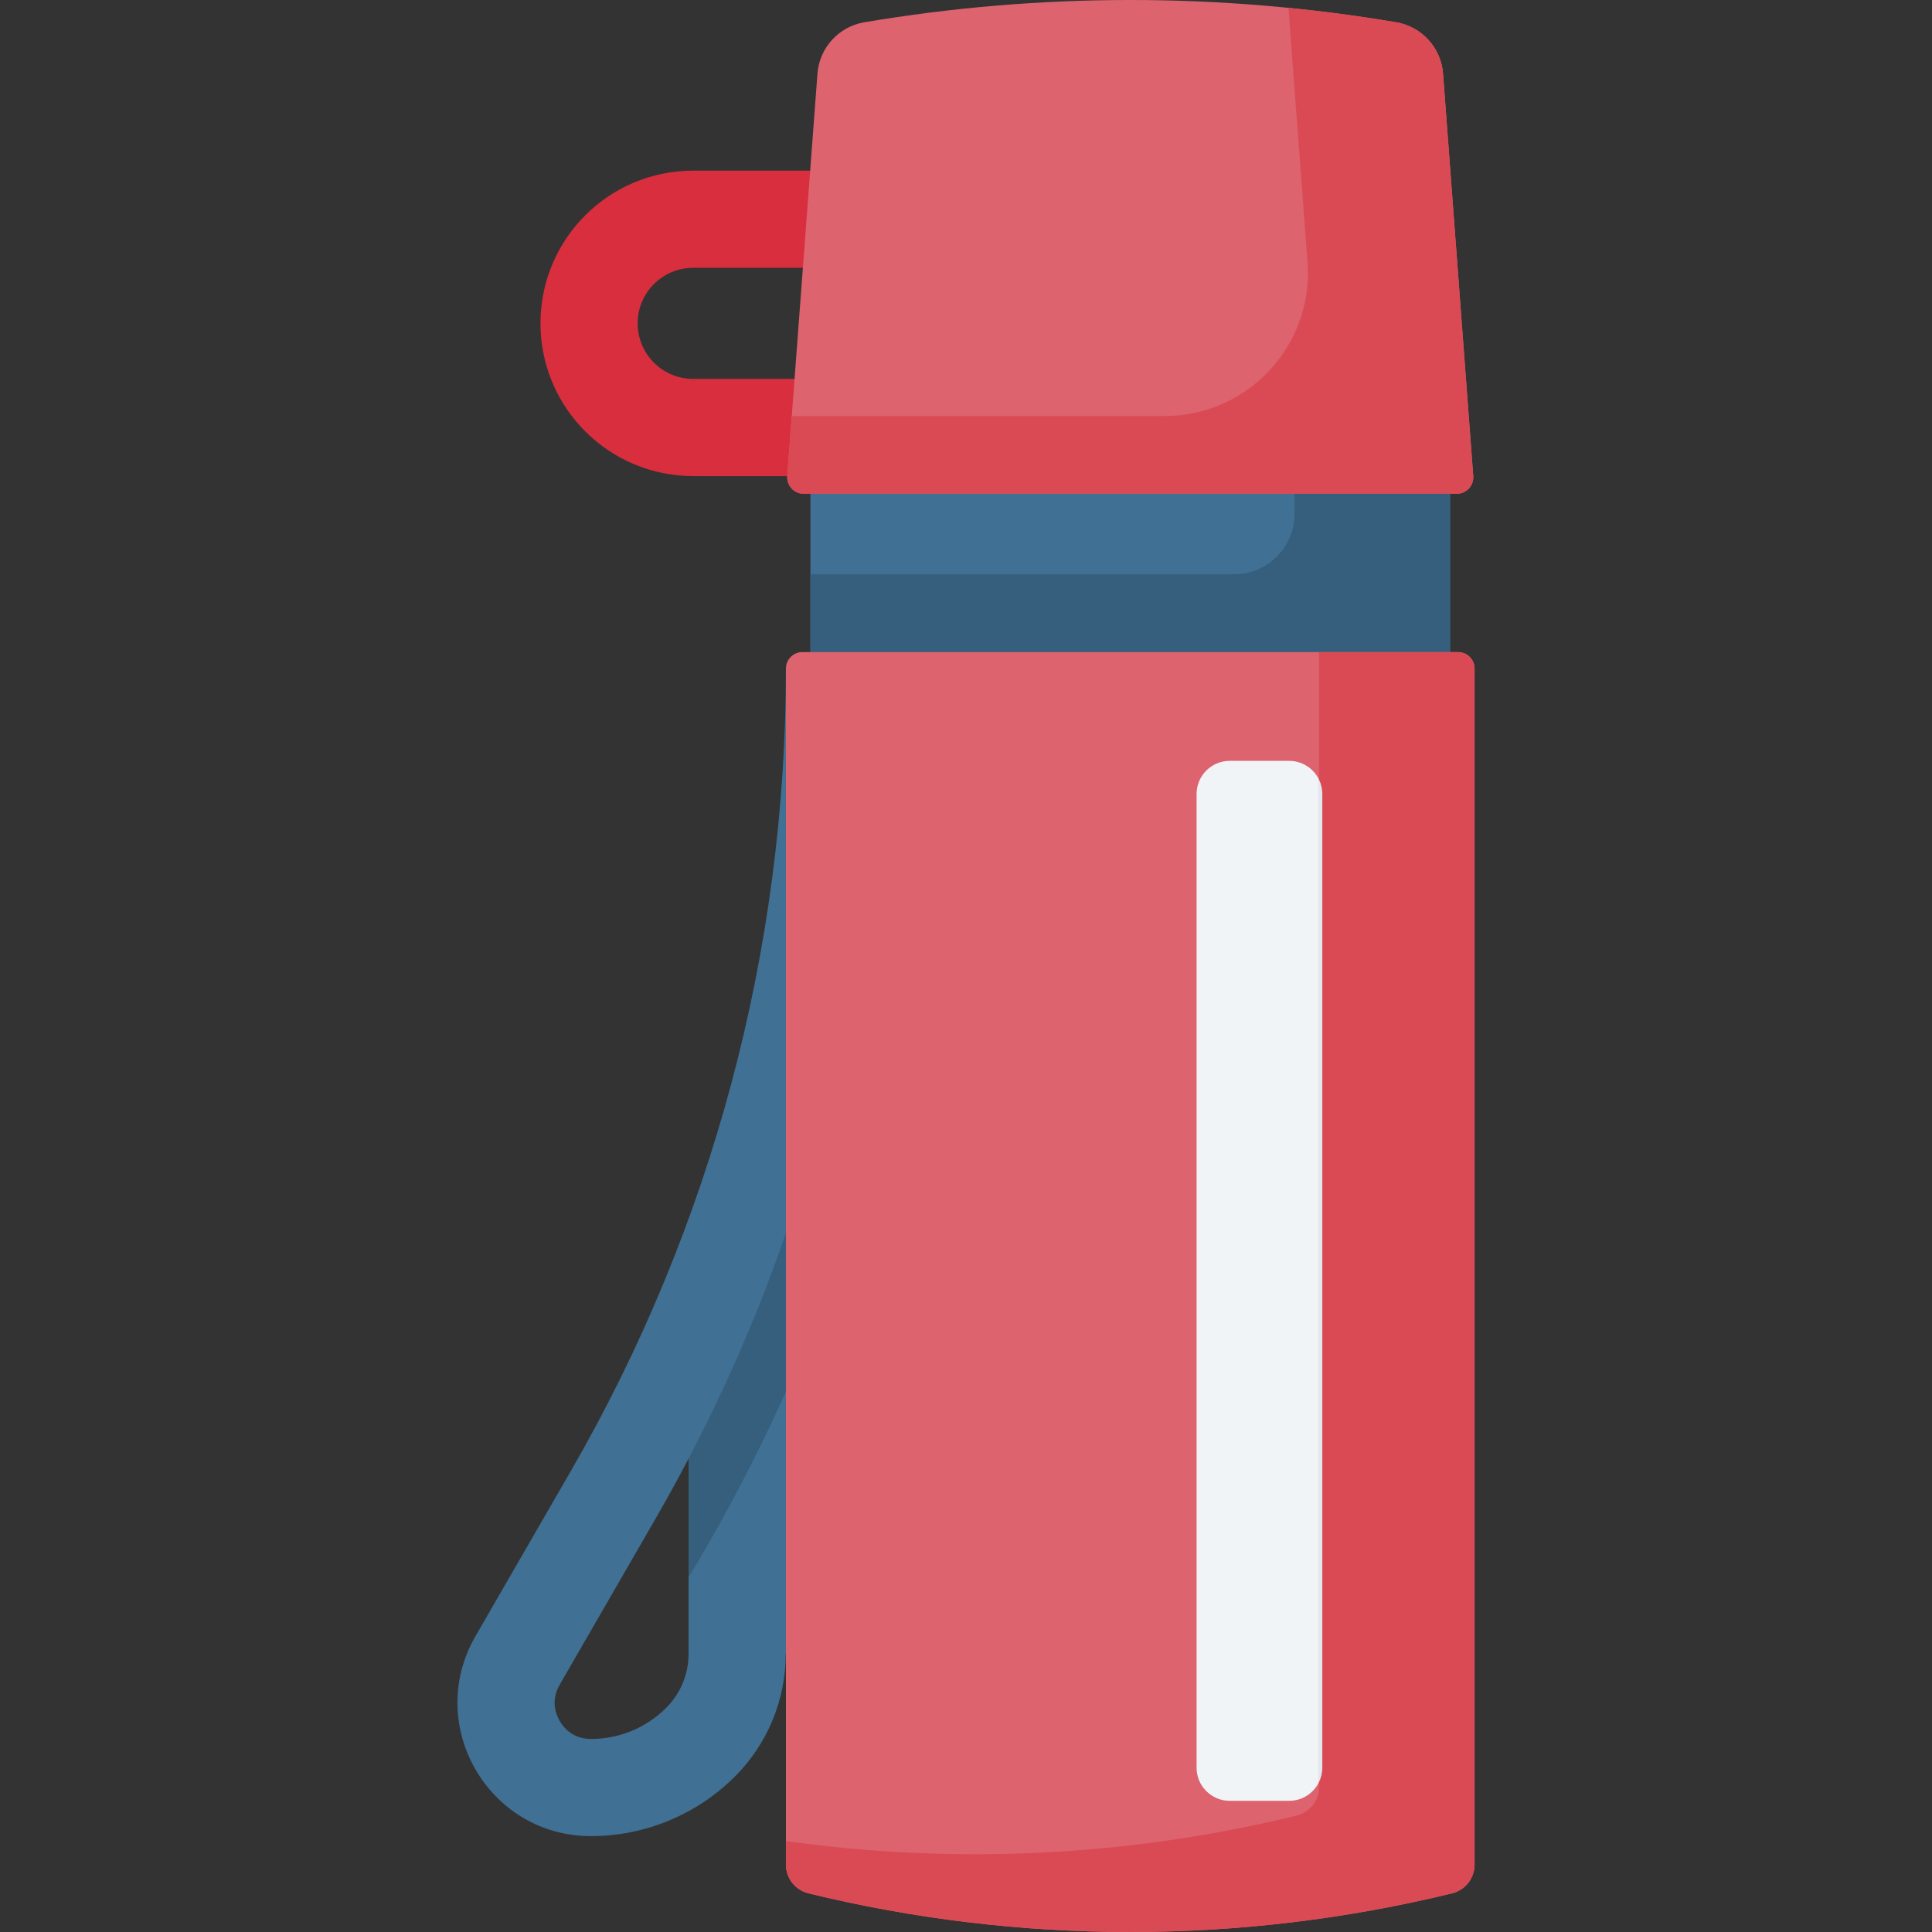 <svg id="Capa_1" enable-background="new 0 0 512 512" height="512" viewBox="0 0 512 512" width="512" xmlns="http://www.w3.org/2000/svg"><rect x="0" y="0" width="512" height="512" fill="#333333" stroke="none"/><g><path d="m126.009 433.6c-13.597 23.551 3.399 52.99 30.594 52.99 14.319 0 28.051-5.688 38.176-15.813 8.609-8.61 13.447-20.286 13.45-32.461l25.24-127.425-25.191-133.724c0 74.642-19.648 147.97-56.969 212.612zm56.476-47.063-.009 51.774c-.001 5.347-2.125 10.474-5.906 14.255-5.333 5.333-12.424 8.27-19.965 8.27-4.809 0-7.258-2.998-8.29-4.786-1.032-1.787-2.404-5.408 0-9.572l25.3-43.82c3.068-5.317 6.026-10.694 8.87-16.121z" fill="#407093"/><path d="m222.424 333.139c-10.041 29.004-23.59 57.829-39.945 84.863l.006-31.465c13.73-26.206 24.709-53.592 32.319-80.733z" fill="#365e7d"/><path d="m214.772 122.622h169.51v58.415h-169.51z" fill="#407093"/><path d="m343.075 130.848v5.265c0 8.888-7.205 16.094-16.094 16.094h-112.209v20.604l169.51 8.226v-58.415z" fill="#365e7d"/><path d="m384.806 501.754c-56.032 13.661-114.526 13.661-170.558 0-3.504-.854-5.97-3.994-5.97-7.6v-316.987c0-2.406 1.95-4.357 4.357-4.357h173.785c2.406 0 4.357 1.95 4.357 4.357v316.987c-.001 3.607-2.467 6.746-5.971 7.6z" fill="#dd636e"/><path d="m317.107 468.455v-258.038c0-4.851 3.932-8.783 8.783-8.783h15.749c4.851 0 8.783 3.932 8.783 8.783v258.038c0 4.851-3.932 8.783-8.783 8.783h-15.749c-4.85.001-8.783-3.932-8.783-8.783z" fill="#f1f4f6"/><path d="m386.42 172.81h-36.851v300.74c0 3.607-2.466 6.746-5.97 7.6-44.378 10.82-90.3 13.07-135.32 6.751v6.253c0 3.607 2.466 6.746 5.97 7.6 56.032 13.661 114.526 13.661 170.558 0 3.504-.854 5.97-3.994 5.97-7.6v-316.987c-.001-2.406-1.951-4.357-4.357-4.357z" fill="#da4a54"/><path d="m349.569 472.237c.547-1.145.854-2.428.854-3.782v-258.037c0-1.354-.307-2.636-.854-3.782z" fill="#dfeaef"/><path d="m220.864 100.411h-37.163c-8.129 0-14.718-6.589-14.718-14.718s6.59-14.718 14.718-14.718h39.372l1.933-25.754h-41.305c-22.352 0-40.473 18.12-40.473 40.472 0 22.352 18.12 40.472 40.473 40.472h35.23z" fill="#d82e3d"/><path d="" fill="#dd636e"/><path d="m386.08 130.848h-173.106c-2.534 0-4.534-2.155-4.344-4.683l8.003-106.639c.515-6.858 5.641-12.48 12.423-13.624 46.652-7.87 94.292-7.87 140.944 0 6.781 1.144 11.908 6.766 12.423 13.624l8.003 106.639c.188 2.528-1.811 4.683-4.346 4.683z" fill="#dd636e"/><path d="m390.425 126.165-8.003-106.639c-.515-6.858-5.641-12.48-12.423-13.624-9.481-1.599-19.002-2.873-28.548-3.823l5.056 67.374c1.652 22.017-15.766 40.791-37.844 40.791h-98.839l-1.195 15.921c-.19 2.527 1.81 4.683 4.344 4.683h173.107c2.535 0 4.534-2.155 4.345-4.683z" fill="#da4a54"/></g></svg>